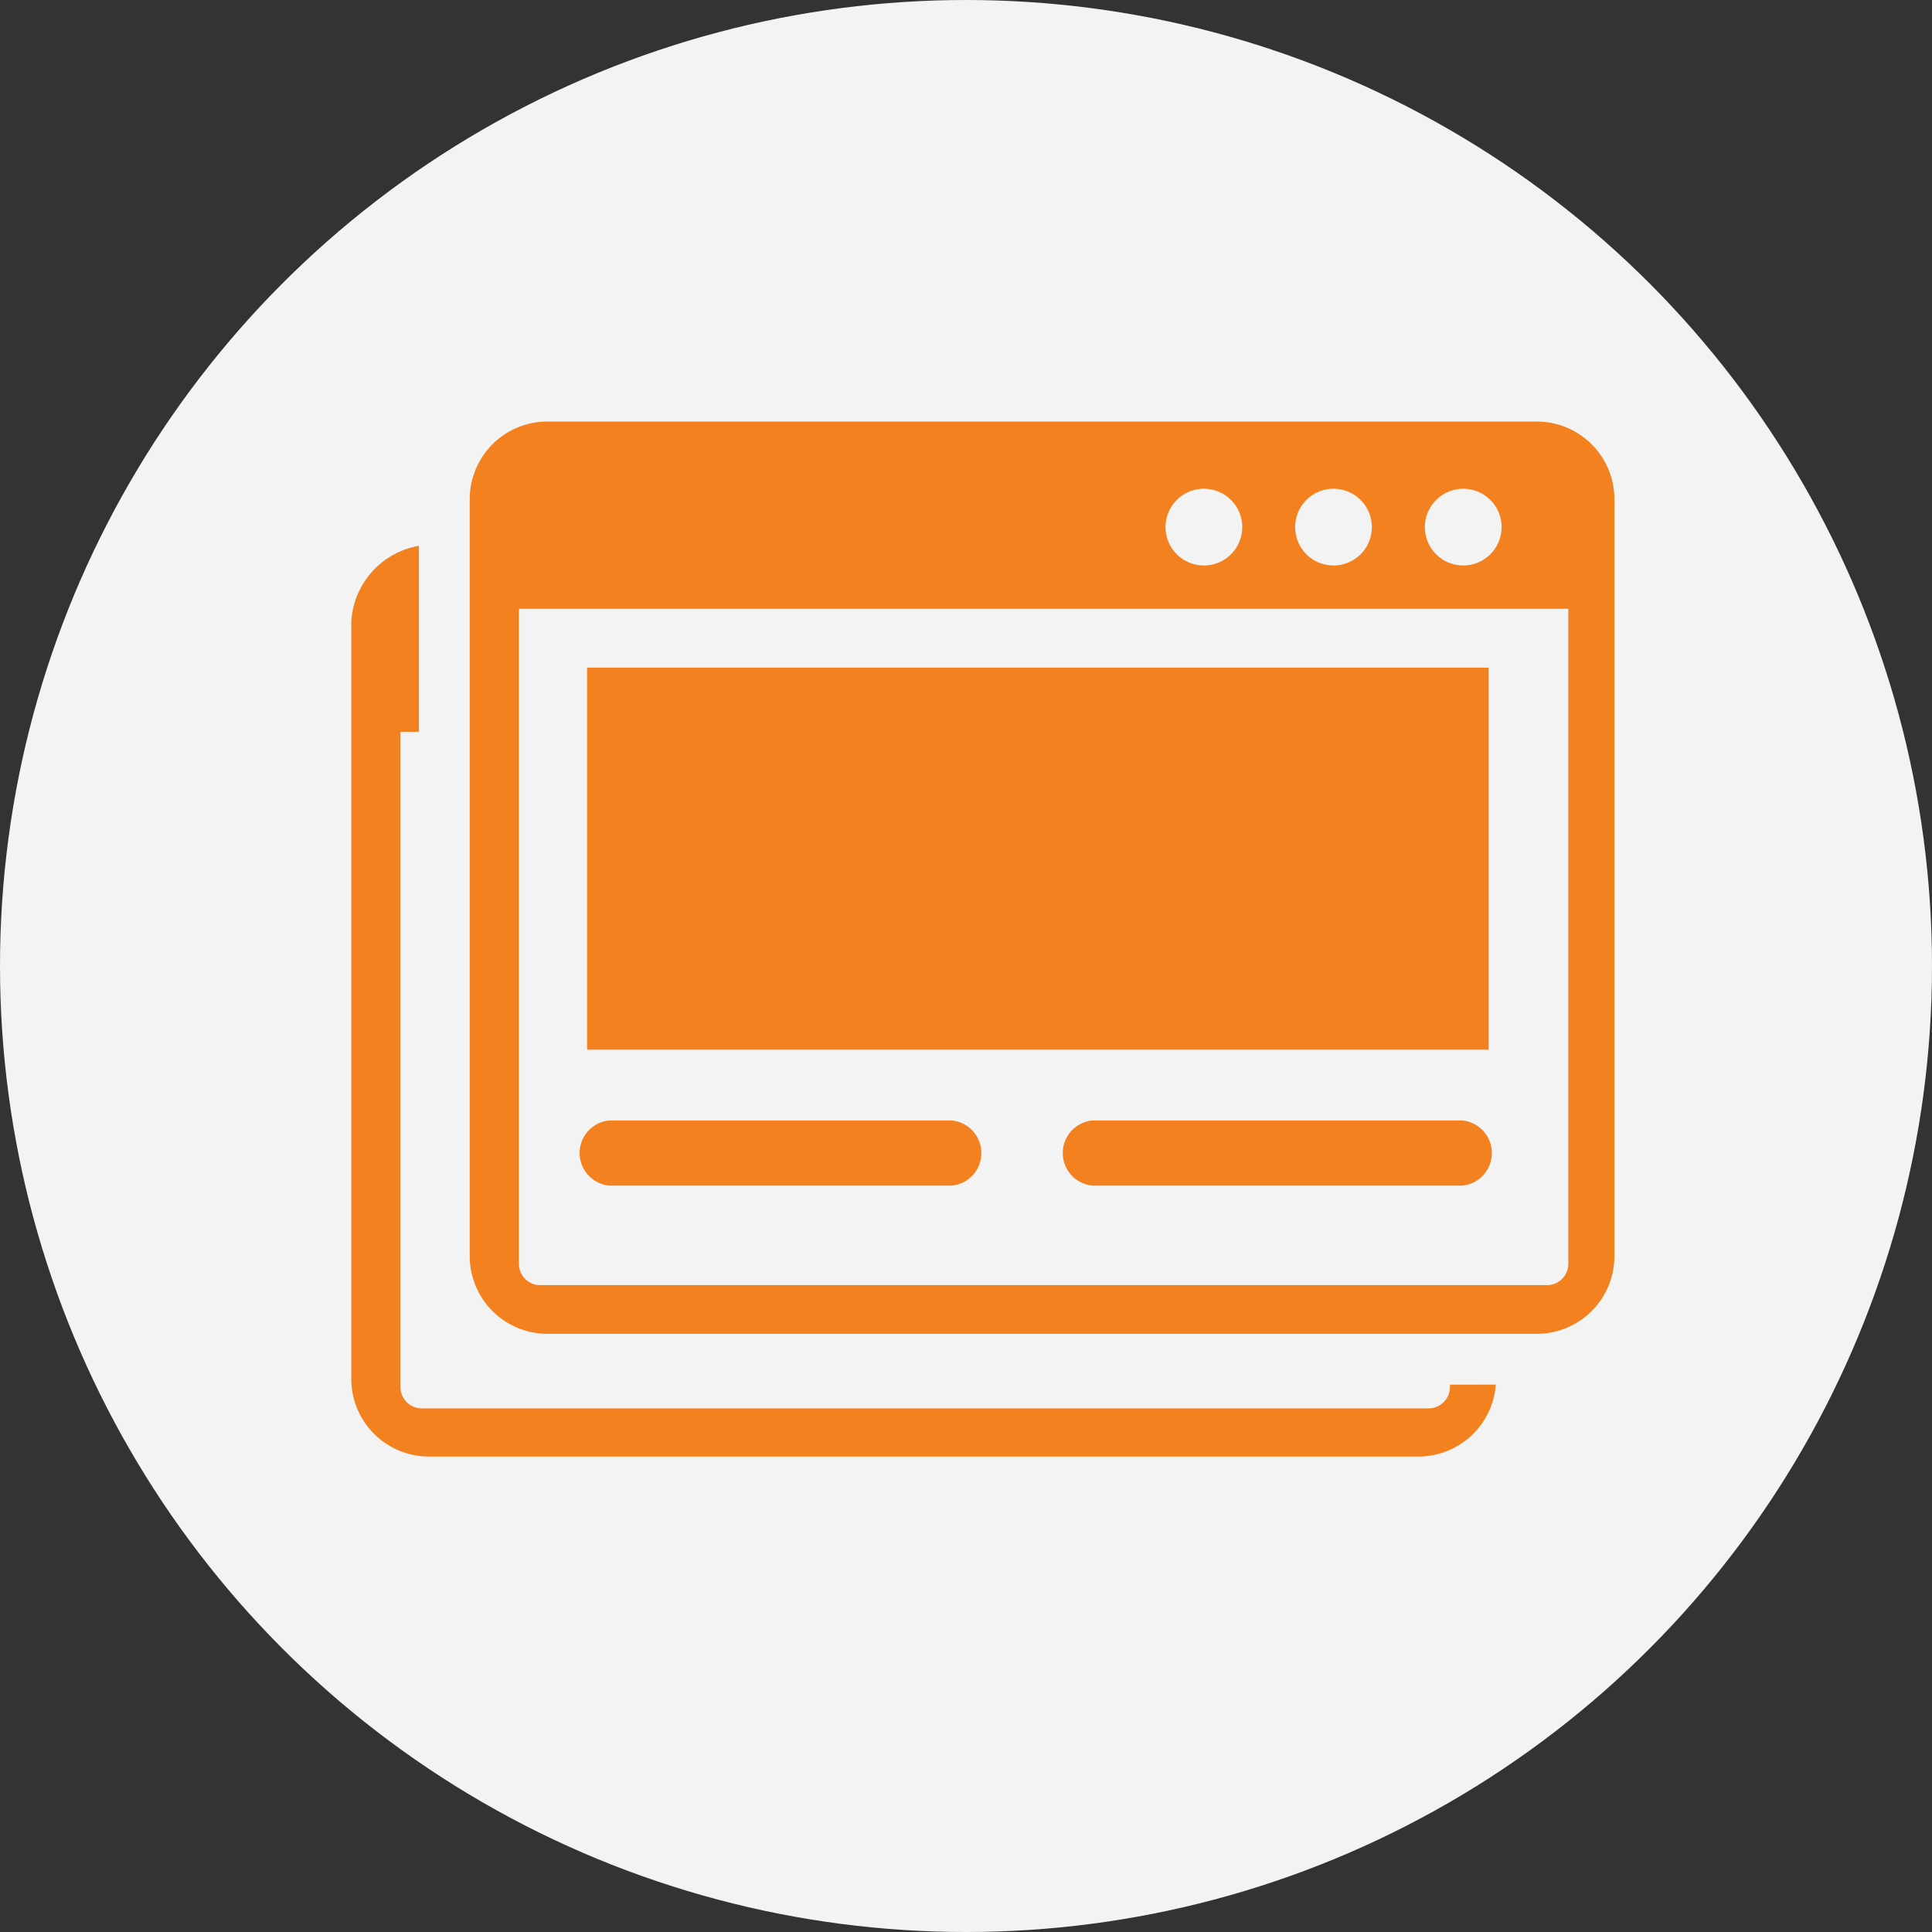 <svg xmlns="http://www.w3.org/2000/svg" width="55" height="55" viewBox="0 0 55 55">
  <rect x="0" y="0" width="55" height="55" fill="#333333" stroke="none"/>
  <g id="Group_2474" data-name="Group 2474" transform="translate(-847 -2963)">
    <circle id="Ellipse_13" data-name="Ellipse 13" cx="27.5" cy="27.5" r="27.5" transform="translate(847 2963)" fill="#f3f3f3"/>
    <path id="web-pages-icon" d="M32.582,27.417a2.212,2.212,0,0,1-2.2,2.048H2.206A2.212,2.212,0,0,1,0,27.268V5.709A2.324,2.324,0,0,1,1.926,3.538V8.832H1.4v18.65a.609.609,0,0,0,.612.612H30.666a.612.612,0,0,0,.612-.612v-.064ZM6.713,7.006H32.378V17.883H6.713ZM5.578,0H33.753a2.212,2.212,0,0,1,2.206,2.206V23.765a2.212,2.212,0,0,1-2.206,2.206H5.578a2.212,2.212,0,0,1-2.206-2.206V2.206A2.212,2.212,0,0,1,5.578,0Zm29.08,5.332H4.773V24a.606.606,0,0,0,.612.585H34.037A.606.606,0,0,0,34.646,24V5.332ZM31.652,1.914a1.092,1.092,0,1,1-1.089,1.092,1.092,1.092,0,0,1,1.089-1.092Zm-7.383,0A1.092,1.092,0,1,1,23.18,3.005a1.092,1.092,0,0,1,1.089-1.092Zm3.693,0A1.092,1.092,0,1,1,26.87,3.005a1.092,1.092,0,0,1,1.092-1.092ZM21.105,21.752a.931.931,0,0,1,0-1.855H31.62a.931.931,0,0,1,0,1.855Zm-13.754,0a.931.931,0,0,1,0-1.855h9.736a.931.931,0,0,1,0,1.855Z" transform="translate(857 2975)" fill="#f48120" fill-rule="evenodd"/>
  </g>
</svg>
